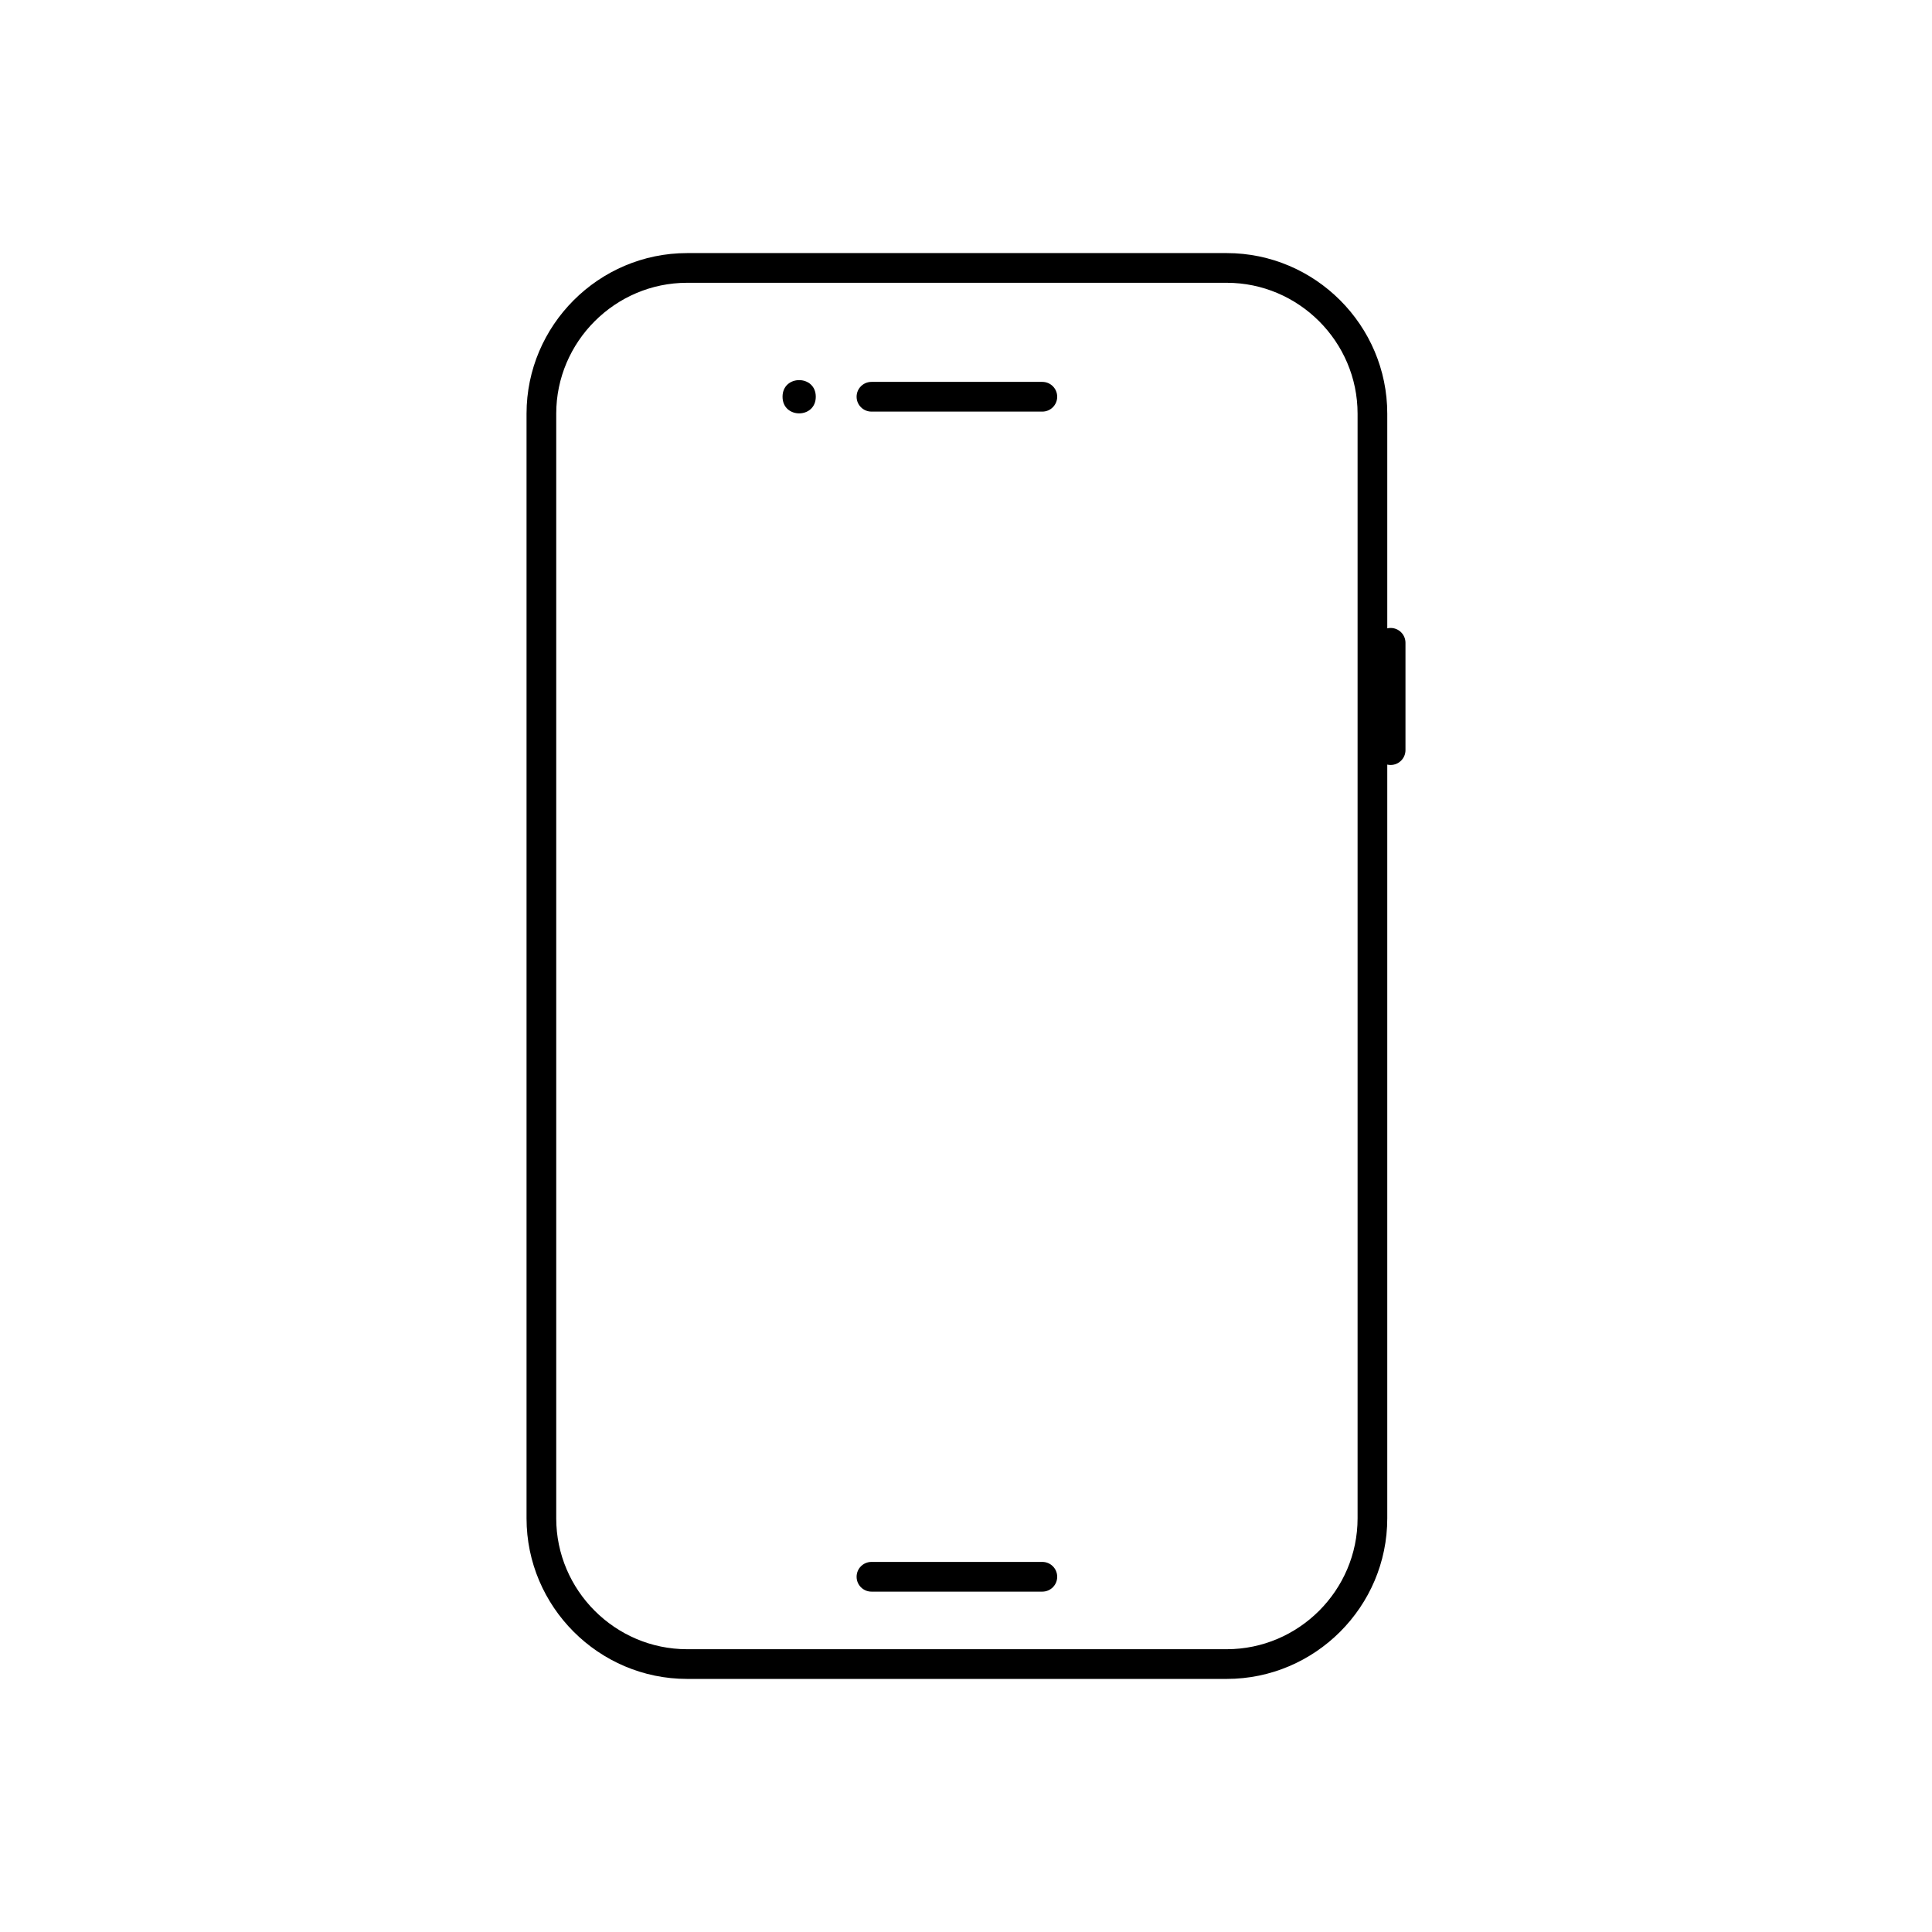<?xml version="1.0" encoding="UTF-8"?>
<!-- Uploaded to: SVG Repo, www.svgrepo.com, Generator: SVG Repo Mixer Tools -->
<svg fill="#000000" width="800px" height="800px" version="1.1" viewBox="144 144 512 512" xmlns="http://www.w3.org/2000/svg">
 <g>
  <path d="m326.09 211.07h143c11.707 0 22.348 4.785 30.055 12.496 7.711 7.711 12.496 18.352 12.496 30.059v292.75c0 11.707-4.785 22.348-12.496 30.059-7.711 7.711-18.352 12.496-30.055 12.496h-143c-11.707 0-22.348-4.785-30.055-12.496-7.711-7.711-12.496-18.352-12.496-30.059v-292.75c0-11.707 4.785-22.348 12.496-30.059 7.711-7.711 18.352-12.496 30.055-12.496zm143 7.871h-143c-9.535 0-18.203 3.902-24.492 10.191-6.289 6.289-10.191 14.957-10.191 24.492v292.75c0 9.535 3.902 18.203 10.191 24.492 6.289 6.289 14.957 10.191 24.492 10.191h143c9.535 0 18.203-3.902 24.492-10.191 6.289-6.289 10.191-14.957 10.191-24.492v-292.75c0-9.535-3.902-18.203-10.191-24.492-6.289-6.289-14.957-10.191-24.492-10.191z"/>
  <path d="m508.59 342.79c0 2.172 1.762 3.938 3.938 3.938 2.172 0 3.938-1.762 3.938-3.938v-28.438c0-2.172-1.762-3.938-3.938-3.938-2.172 0-3.938 1.762-3.938 3.938z"/>
  <path d="m360.19 249.14c0 5.875-8.809 5.875-8.809 0 0-5.871 8.809-5.871 8.809 0" fill-rule="evenodd"/>
  <path d="m420.23 253.08c2.172 0 3.938-1.762 3.938-3.938 0-2.172-1.762-3.938-3.938-3.938h-45.285c-2.172 0-3.938 1.762-3.938 3.938 0 2.172 1.762 3.938 3.938 3.938z"/>
  <path d="m420.23 565.8c2.172 0 3.938-1.762 3.938-3.938 0-2.172-1.762-3.938-3.938-3.938h-45.285c-2.172 0-3.938 1.762-3.938 3.938 0 2.172 1.762 3.938 3.938 3.938z"/>
 </g>
</svg>